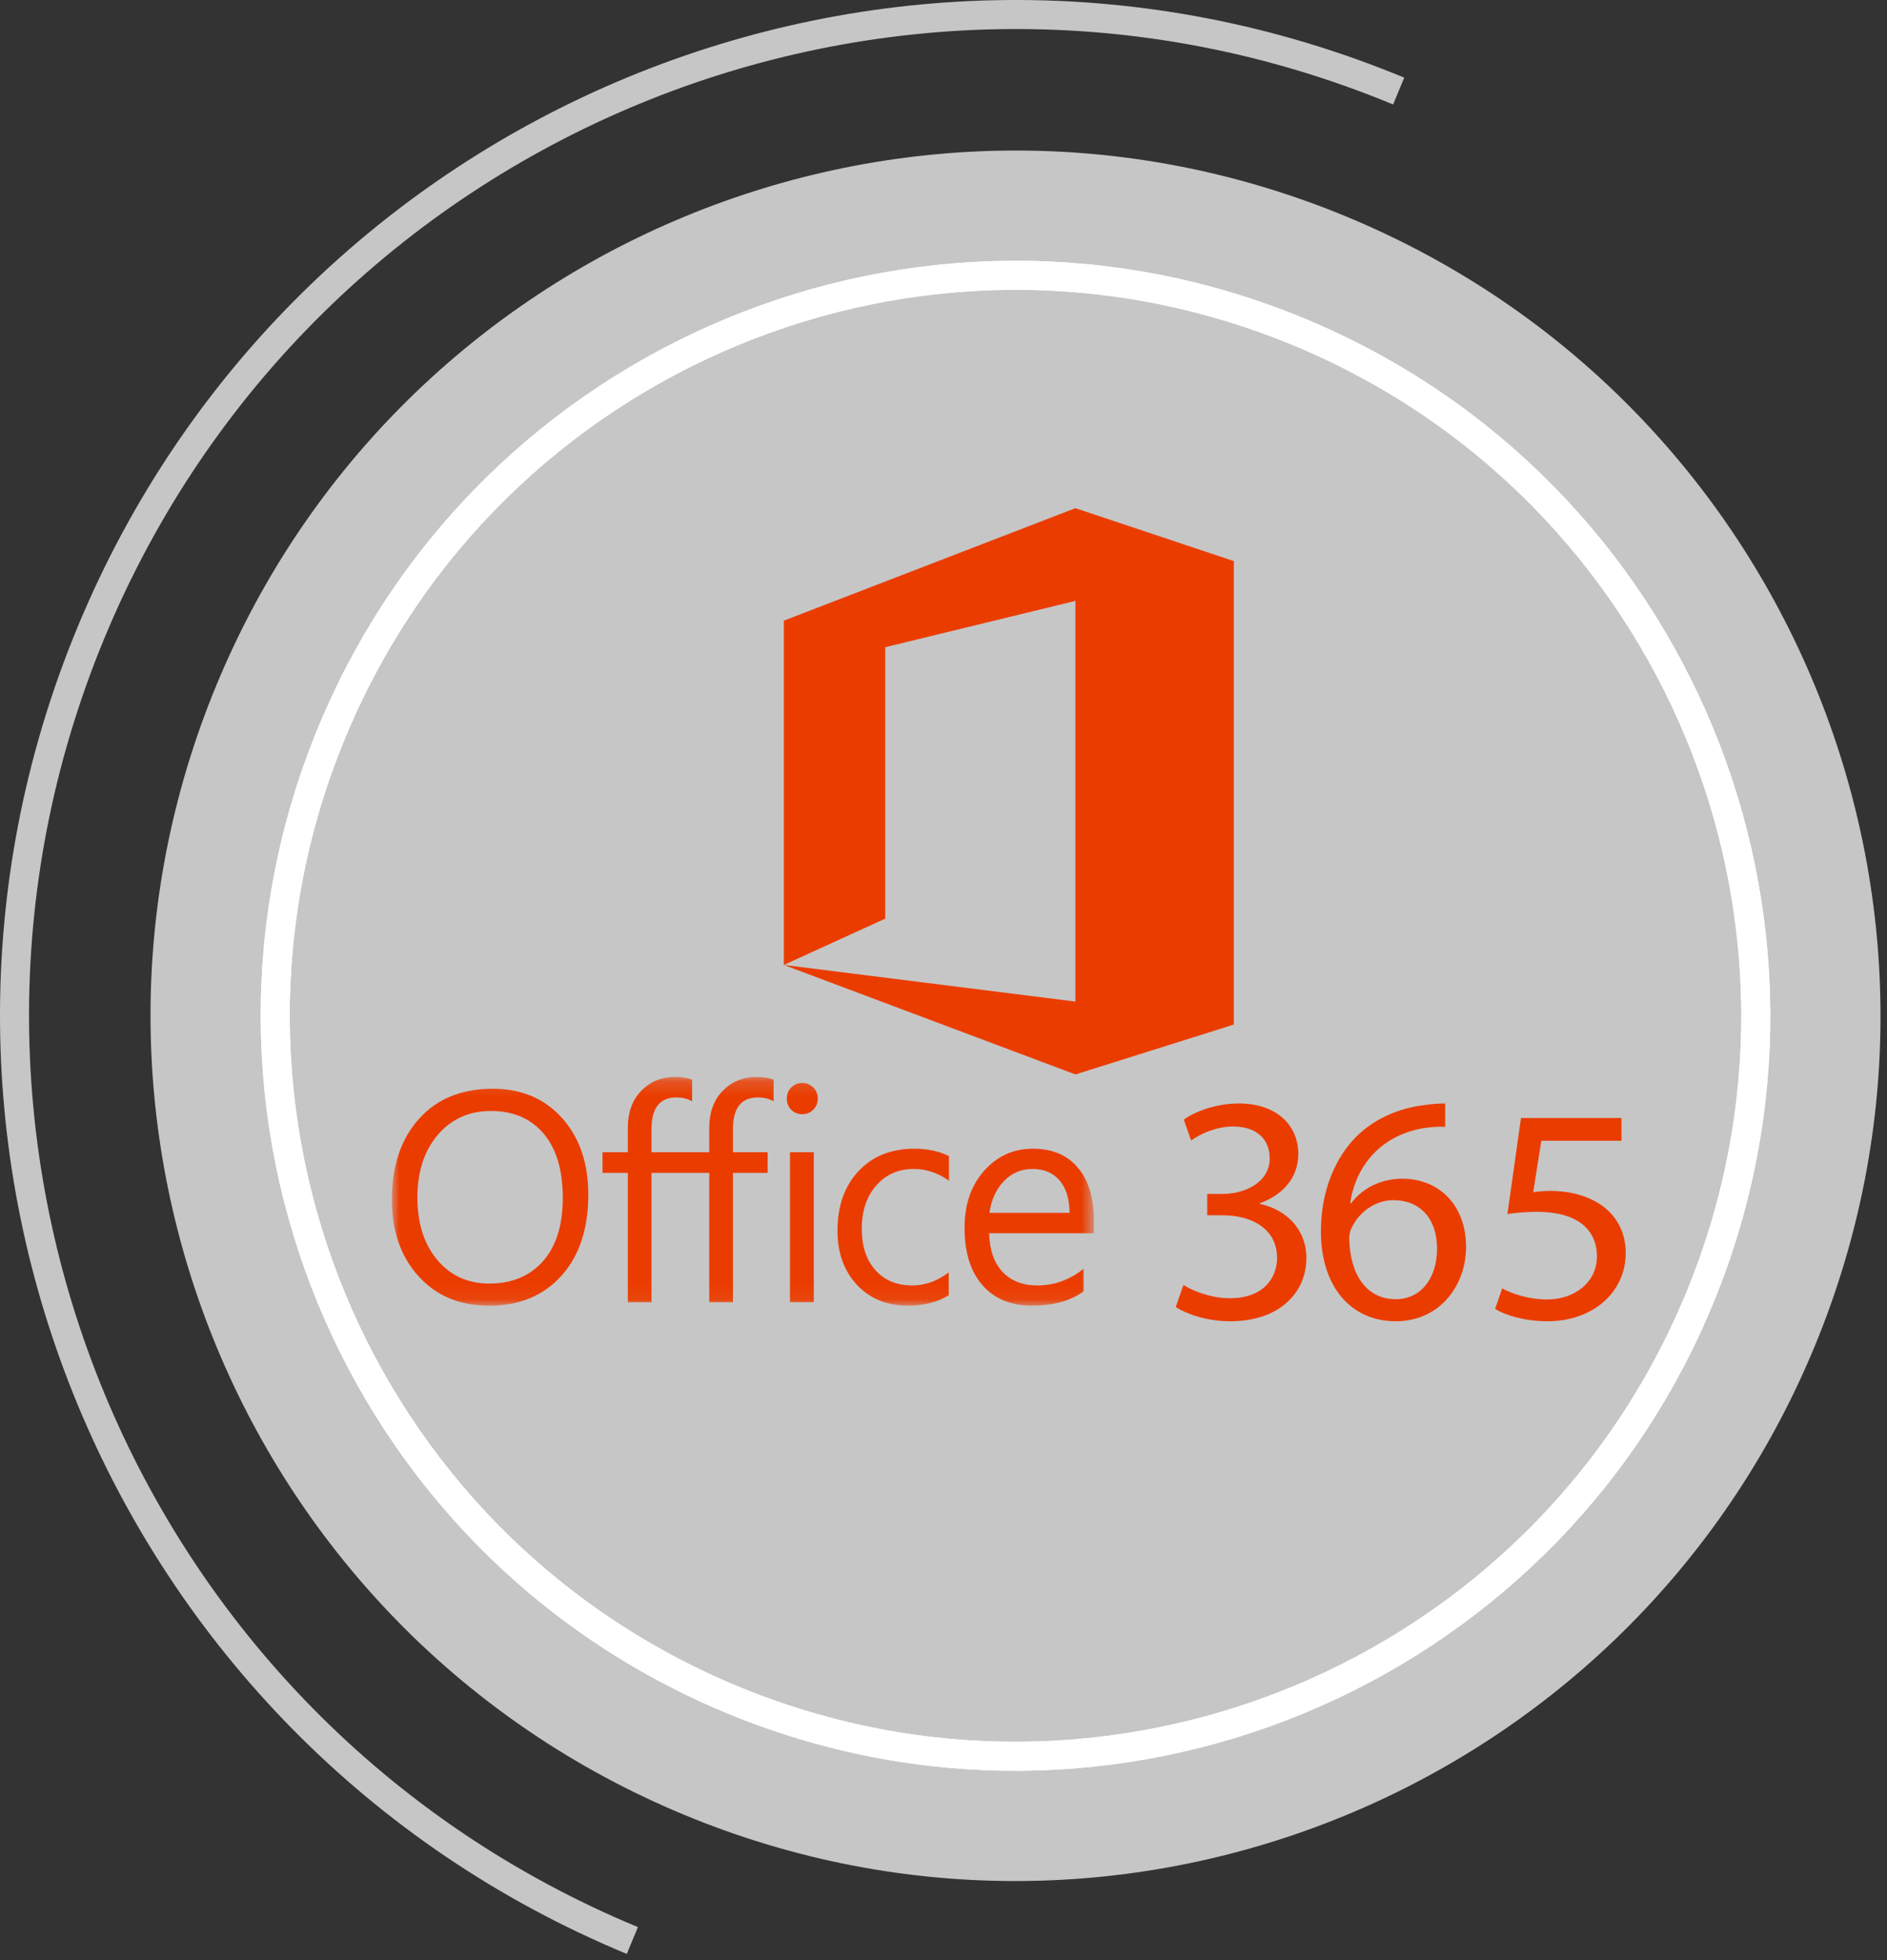 <?xml version="1.0" encoding="UTF-8"?>
<svg width="130px" height="135px" viewBox="0 0 130 135" version="1.1" xmlns="http://www.w3.org/2000/svg" xmlns:xlink="http://www.w3.org/1999/xlink">
    <rect x="0" y="0" width="130" height="135" fill="#333333" stroke="none"/>
    <title>Group 10</title>
    <defs>
        <polygon id="path-1" points="0 0.175 48.362 0.175 48.362 15.929 0 15.929"></polygon>
    </defs>
    <g id="Page-1" stroke="none" stroke-width="1" fill="none" fill-rule="evenodd">
        <g id="Group-10" transform="translate(1, 1)">
            <g id="Group-9-Copy-2">
                <path d="M123.998,91.773 C111.399,122.169 76.546,136.597 46.151,123.999 C15.755,111.401 1.327,76.547 13.925,46.15 C26.523,15.754 61.377,1.326 91.773,13.924 C122.168,26.522 136.596,61.376 123.998,91.773" id="Fill-1" fill="#C6C6C6"></path>
                <path d="M116.062,88.483 C105.28,114.495 75.453,126.844 49.44,116.062 C23.426,105.28 11.079,75.453 21.859,49.441 C32.643,23.426 62.47,11.077 88.483,21.859 C114.495,32.643 126.844,62.468 116.062,88.483 Z" id="Stroke-3" stroke="#FFFFFF" stroke-width="2"></path>
                <path d="M116.062,88.483 C105.28,114.495 75.453,126.844 49.44,116.062 C23.426,105.28 11.079,75.453 21.859,49.441 C32.643,23.426 62.47,11.077 88.483,21.859 C114.495,32.643 126.844,62.468 116.062,88.483 Z" id="Stroke-5" stroke="#FFFFFF" stroke-width="2"></path>
                <path d="M42.564,132.65 C7.389,118.073 -9.306,77.739 5.271,42.564 C19.851,7.39 60.183,-9.308 95.358,5.272" id="Stroke-7" stroke="#C6C6C6" stroke-width="2"></path>
            </g>
            <g id="Group-5" transform="translate(26, 33.135)">
                <g id="Group-3" transform="translate(0, 39.865)">
                    <mask id="mask-2" fill="white">
                        <use xlink:href="#path-1"></use>
                    </mask>
                    <g id="Clip-2"></g>
                    <path d="M46.685,9.534 C46.678,8.579 46.451,7.836 46.003,7.306 C45.551,6.775 44.928,6.51 44.13,6.51 C43.357,6.51 42.702,6.789 42.163,7.345 C41.628,7.903 41.292,8.632 41.166,9.534 L46.685,9.534 Z M48.362,10.935 L41.145,10.935 C41.173,12.084 41.481,12.972 42.065,13.594 C42.65,14.22 43.455,14.535 44.477,14.535 C45.628,14.535 46.689,14.15 47.651,13.386 L47.651,14.938 C46.755,15.596 45.569,15.925 44.092,15.925 C42.646,15.925 41.509,15.455 40.686,14.517 C39.864,13.58 39.451,12.261 39.451,10.563 C39.451,8.954 39.902,7.645 40.802,6.634 C41.701,5.622 42.821,5.116 44.158,5.116 C45.495,5.116 46.531,5.555 47.263,6.429 C47.994,7.302 48.362,8.515 48.362,10.068 L48.362,10.935 Z M38.359,15.211 C37.571,15.688 36.64,15.925 35.562,15.925 C34.106,15.925 32.93,15.448 32.034,14.489 C31.145,13.531 30.697,12.289 30.697,10.765 C30.697,9.064 31.177,7.695 32.143,6.662 C33.105,5.633 34.393,5.116 36.003,5.116 C36.899,5.116 37.694,5.286 38.376,5.622 L38.376,7.316 C37.62,6.779 36.808,6.51 35.944,6.51 C34.901,6.51 34.043,6.885 33.371,7.642 C32.706,8.399 32.37,9.392 32.37,10.623 C32.37,11.833 32.685,12.784 33.315,13.485 C33.942,14.185 34.785,14.535 35.842,14.535 C36.735,14.535 37.571,14.234 38.359,13.637 L38.359,15.211 Z M27.425,15.685 L29.063,15.685 L29.063,5.36 L27.425,5.36 L27.425,15.685 Z M28.261,2.74 C27.981,2.743 27.712,2.634 27.512,2.436 C27.309,2.234 27.208,1.979 27.208,1.668 C27.208,1.36 27.309,1.102 27.512,0.897 C27.712,0.695 27.981,0.586 28.261,0.589 C28.562,0.589 28.818,0.692 29.028,0.897 C29.238,1.102 29.339,1.36 29.339,1.668 C29.346,1.954 29.231,2.23 29.028,2.425 C28.818,2.634 28.562,2.74 28.261,2.74 L28.261,2.74 Z M19.49,0.175 C18.566,0.175 17.8,0.494 17.18,1.123 C16.564,1.753 16.253,2.609 16.253,3.691 L16.253,5.36 L14.51,5.36 L14.51,6.779 L16.253,6.779 L16.253,15.688 L17.884,15.688 L17.884,6.779 L21.863,6.779 L21.863,15.688 L23.494,15.688 L23.494,6.779 L25.885,6.779 L25.885,5.36 L23.494,5.36 L23.494,3.769 C23.494,2.312 24.065,1.583 25.209,1.583 C25.612,1.583 25.976,1.668 26.294,1.848 L26.294,0.363 C26.004,0.243 25.612,0.175 25.115,0.175 C24.187,0.175 23.414,0.494 22.794,1.123 C22.175,1.753 21.863,2.609 21.863,3.691 L21.863,5.36 L17.884,5.36 L17.884,3.769 C17.884,2.312 18.454,1.583 19.599,1.583 C20.001,1.583 20.362,1.668 20.68,1.848 L20.68,0.363 C20.39,0.243 19.991,0.175 19.49,0.175 L19.49,0.175 Z M6.824,2.517 C5.322,2.517 4.101,3.065 3.163,4.158 C2.225,5.258 1.756,6.694 1.756,8.476 C1.756,10.255 2.214,11.691 3.128,12.777 C4.041,13.863 5.235,14.404 6.705,14.404 C8.273,14.404 9.512,13.884 10.418,12.852 C11.321,11.819 11.773,10.369 11.773,8.505 C11.773,6.595 11.332,5.12 10.453,4.08 C9.578,3.04 8.367,2.517 6.824,2.517 Z M6.705,15.929 C4.675,15.929 3.051,15.249 1.833,13.898 C0.611,12.551 -0.001,10.79 -0.001,8.625 C-0.001,6.301 0.622,4.444 1.864,3.062 C3.11,1.675 4.801,0.985 6.946,0.985 C8.92,0.985 10.509,1.654 11.72,3.001 C12.924,4.345 13.53,6.103 13.53,8.275 C13.53,10.634 12.91,12.498 11.675,13.87 C10.439,15.242 8.78,15.929 6.705,15.929 L6.705,15.929 Z" id="Fill-1" fill="#EB3C00" mask="url(#mask-2)"></path>
                </g>
                <path d="M54.529,54.365 C55.082,54.723 56.371,55.28 57.722,55.28 C60.227,55.28 61.005,53.673 60.98,52.467 C60.958,50.437 59.141,49.566 57.258,49.566 L56.169,49.566 L56.169,48.094 L57.258,48.094 C58.677,48.094 60.473,47.357 60.473,45.637 C60.473,44.478 59.738,43.451 57.942,43.451 C56.791,43.451 55.68,43.965 55.061,44.413 L54.554,42.981 C55.307,42.427 56.77,41.865 58.323,41.865 C61.161,41.865 62.446,43.564 62.446,45.327 C62.446,46.822 61.556,48.094 59.785,48.742 L59.785,48.786 C61.556,49.143 63,50.484 63,52.514 C63,54.836 61.204,56.865 57.747,56.865 C56.125,56.865 54.71,56.352 54,55.885 L54.529,54.365 Z" id="Fill-4" fill="#EB3C00"></path>
                <path d="M72.002,51.857 C72.002,49.78 70.817,48.524 69.002,48.524 C67.813,48.524 66.715,49.265 66.177,50.316 C66.042,50.539 65.954,50.827 65.954,51.185 C65.998,53.58 67.095,55.347 69.159,55.347 C70.861,55.347 72.002,53.938 72.002,51.857 L72.002,51.857 Z M72.562,43.475 C72.16,43.45 71.644,43.475 71.084,43.563 C67.992,44.078 66.356,46.334 66.02,48.728 L66.089,48.728 C66.781,47.812 67.992,47.049 69.606,47.049 C72.185,47.049 74,48.907 74,51.747 C74,54.405 72.185,56.865 69.159,56.865 C66.042,56.865 64,54.449 64,50.674 C64,47.812 65.035,45.552 66.466,44.121 C67.677,42.939 69.295,42.198 71.131,41.975 C71.713,41.887 72.207,41.865 72.562,41.865 L72.562,43.475 Z" id="Fill-6" fill="#EB3C00"></path>
                <path d="M84.709,44.432 L79.185,44.432 L78.629,47.97 C78.964,47.929 79.276,47.887 79.811,47.887 C80.924,47.887 82.04,48.119 82.931,48.627 C84.065,49.239 85,50.426 85,52.162 C85,54.856 82.749,56.865 79.611,56.865 C78.029,56.865 76.695,56.443 76,56.018 L76.491,54.6 C77.095,54.939 78.273,55.364 79.589,55.364 C81.44,55.364 83.018,54.22 83.018,52.376 C82.996,50.595 81.749,49.326 78.855,49.326 C78.029,49.326 77.382,49.409 76.851,49.475 L77.785,42.865 L84.709,42.865 L84.709,44.432 Z" id="Fill-8" fill="#EB3C00"></path>
                <polygon id="Fill-10" fill="#EB3C00" points="27 32.324 27 8.612 47.087 0.865 58 4.511 58 36.431 47.087 39.865 27 32.324 47.087 34.847 47.087 7.251 33.986 10.44 33.986 29.134"></polygon>
            </g>
        </g>
    </g>
</svg>